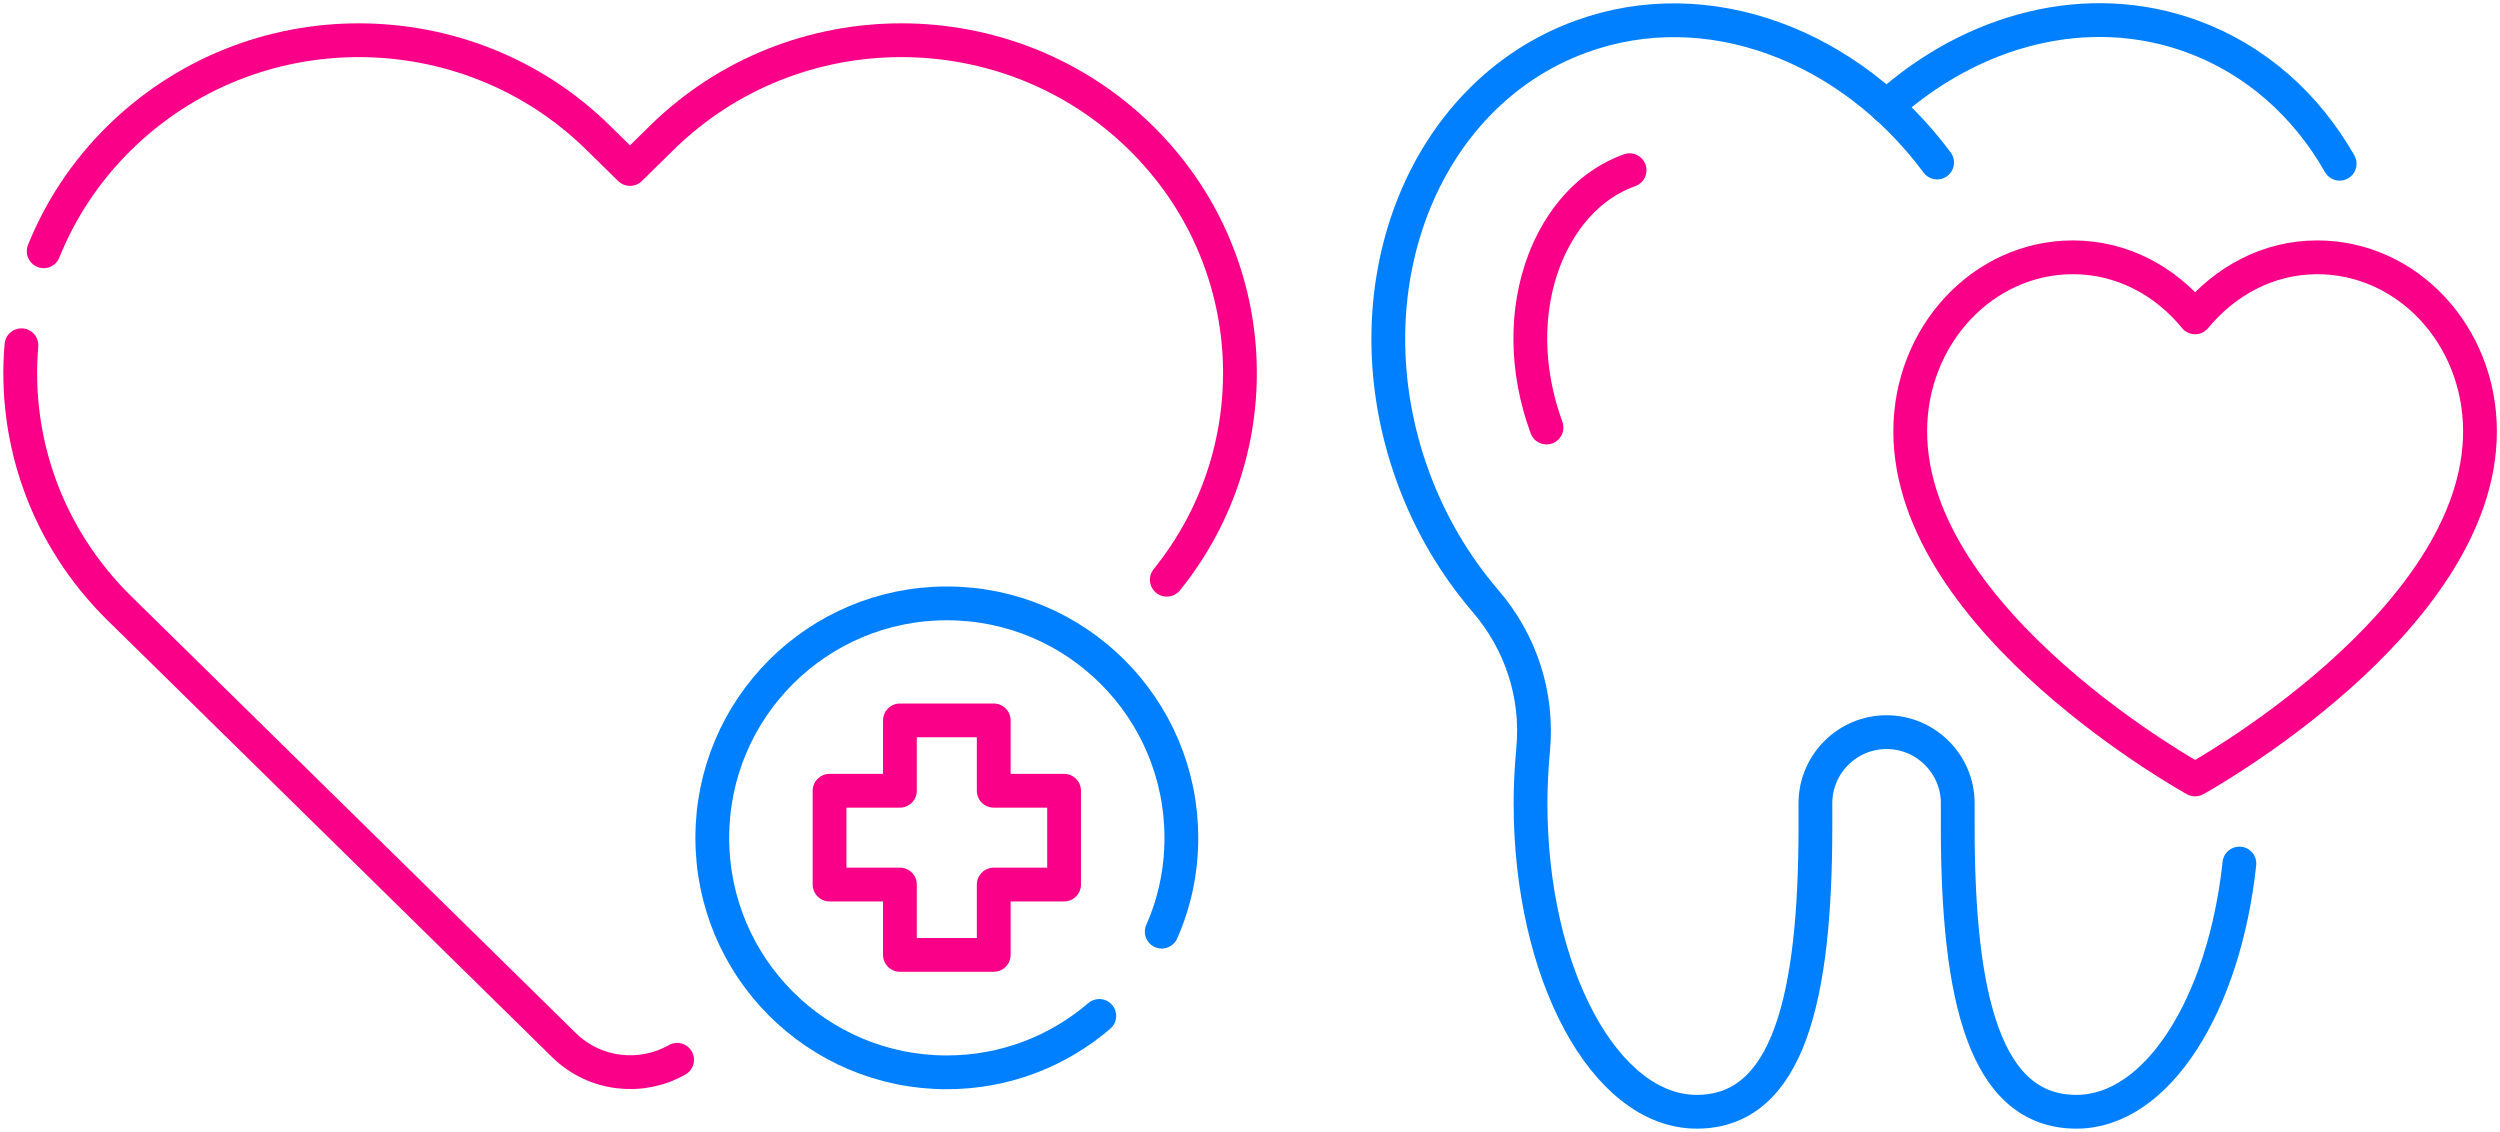 <svg width="148" height="67" viewBox="0 0 148 67" fill="none" xmlns="http://www.w3.org/2000/svg">
<g clip-path="url(#clip0_206_1583)">
<path d="M1.269 20.439C0.79 26.015 2.729 31.747 7.074 36.019L8.953 37.862L33.394 61.878C35.214 63.661 37.967 63.949 40.085 62.74" stroke="#FA0089" stroke-width="2" stroke-linecap="round" stroke-linejoin="round"/>
<path d="M69.075 34.32C75.323 26.589 74.808 15.305 67.543 8.161C63.629 4.308 58.494 2.381 53.359 2.381C48.224 2.381 43.089 4.308 39.175 8.161L37.296 10.004L35.417 8.161C31.503 4.308 26.368 2.381 21.233 2.381C16.099 2.381 10.988 4.32 7.074 8.161C5.063 10.136 3.567 12.433 2.585 14.874" stroke="#FA0089" stroke-width="2" stroke-linecap="round" stroke-linejoin="round"/>
<path d="M53.275 46.813V42.648H58.829V46.813H62.994V52.365H58.829V56.529H53.275V52.365H49.11V46.813H53.275Z" stroke="#FA0089" stroke-width="2" stroke-linecap="round" stroke-linejoin="round"/>
<path d="M65.077 60.143C62.647 62.225 59.499 63.482 56.052 63.482C48.38 63.482 42.168 57.271 42.168 49.601C42.168 41.93 48.38 35.72 56.052 35.72C63.724 35.72 69.936 41.93 69.936 49.601C69.936 51.575 69.529 53.454 68.775 55.153" stroke="#0080FF" stroke-width="2" stroke-linecap="round" stroke-linejoin="round"/>
<path d="M96.472 10.076C93.432 11.177 92.02 13.869 91.433 15.377C90.272 18.405 90.32 21.935 91.553 25.309" stroke="#FA0089" stroke-width="2" stroke-linecap="round" stroke-linejoin="round"/>
<path d="M129.95 46.143C129.95 46.143 113.086 36.869 113.086 25.537C113.086 19.852 117.395 15.233 122.721 15.233C125.617 15.233 128.179 16.622 129.95 18.787C131.722 16.634 134.283 15.233 137.18 15.233C142.506 15.233 146.815 19.84 146.815 25.537C146.815 36.869 129.95 46.143 129.95 46.143Z" stroke="#FA0089" stroke-width="2" stroke-linecap="round" stroke-linejoin="round"/>
<path d="M114.678 9.621C109.531 2.693 101.116 -0.574 93.6 2.166C84.12 5.612 79.667 17.28 83.641 28.205C84.659 31.005 86.143 33.482 87.926 35.564C90.033 38.006 91.062 41.141 90.763 44.36C90.667 45.401 90.607 46.466 90.607 47.555C90.607 57.642 95.012 65.816 100.446 65.816C105.88 65.816 107.472 59.043 107.472 48.955V47.555C107.472 45.233 109.363 43.343 111.685 43.343C114.007 43.343 115.898 45.233 115.898 47.555V48.955C115.898 59.043 117.49 65.816 122.924 65.816C127.7 65.816 131.674 59.497 132.572 51.121" stroke="#0080FF" stroke-width="2" stroke-linecap="round" stroke-linejoin="round"/>
<path d="M138.508 9.693C136.545 6.247 133.565 3.542 129.771 2.154C123.571 -0.108 116.76 1.735 111.673 6.318" stroke="#0080FF" stroke-width="2" stroke-linecap="round" stroke-linejoin="round"/>
</g>
<defs>
<clipPath id="clip0_206_1583">
<rect width="148" height="67" fill="white"/>
</clipPath>
</defs>
</svg>
